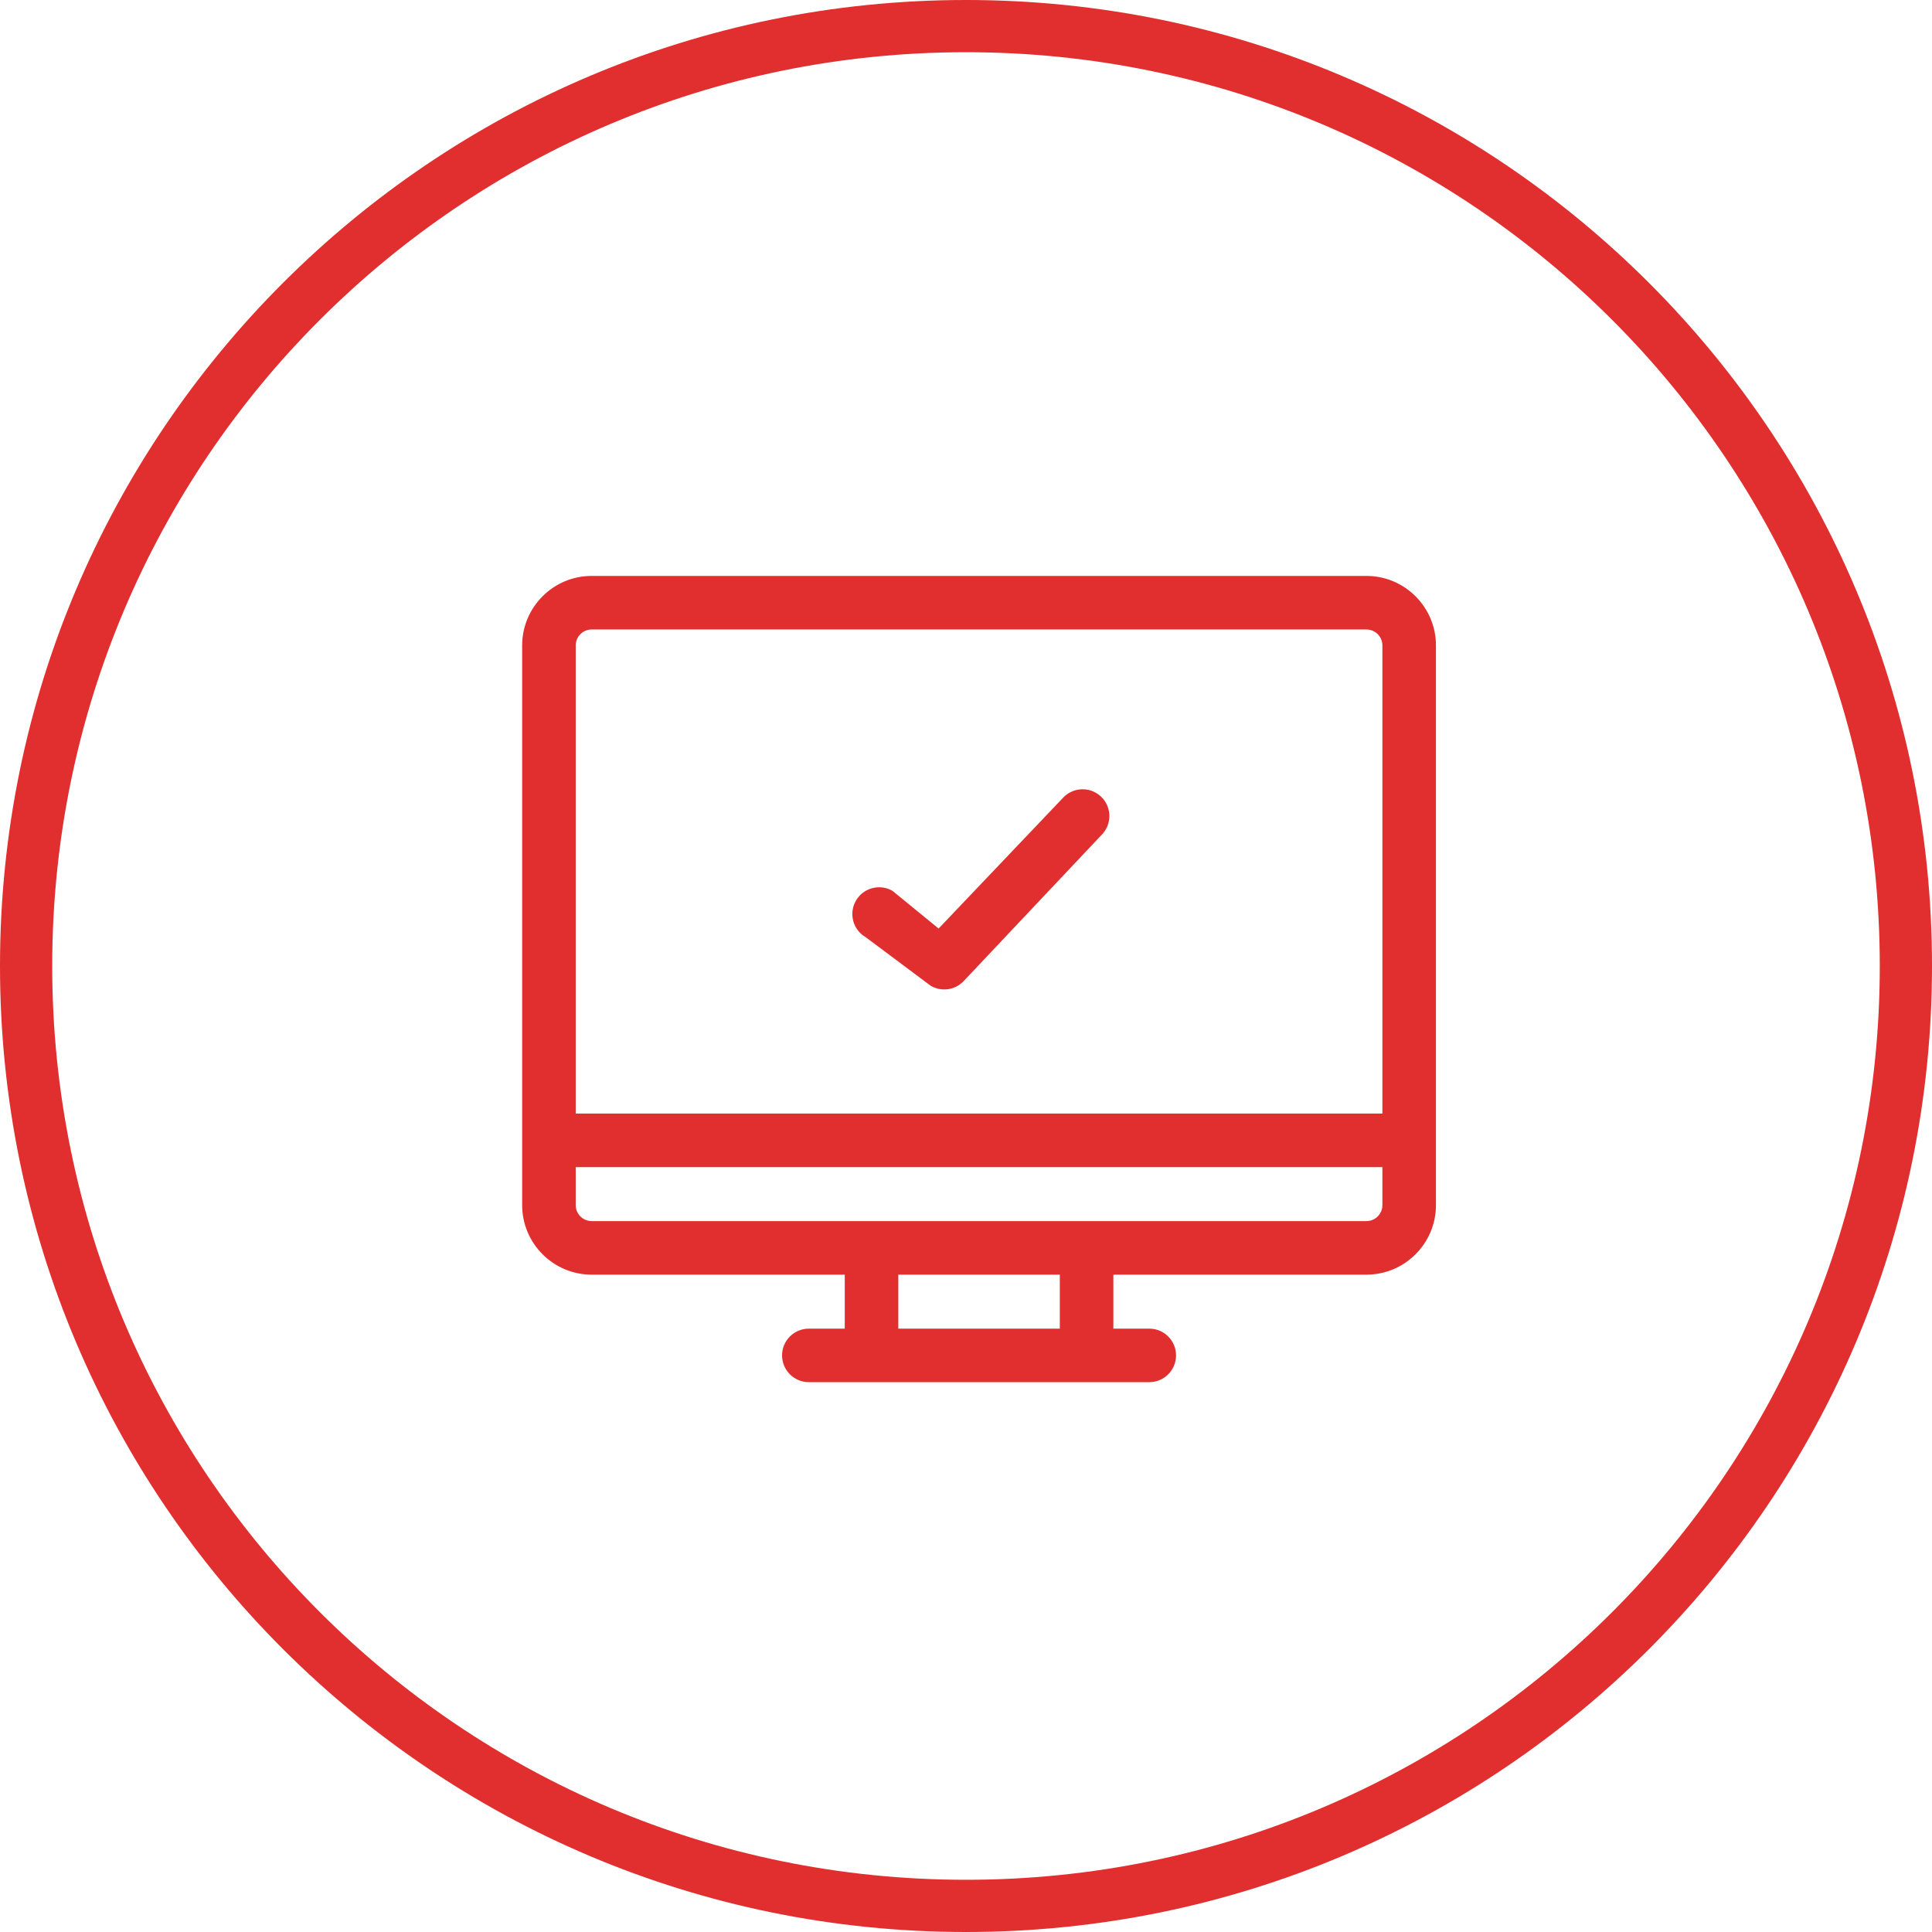 <svg width="74" height="74" viewBox="0 0 74 74" fill="none" xmlns="http://www.w3.org/2000/svg">
<g clip-path="url(#clip0_2805_6147)">
<path d="M52.337 22.059H22.663C21.195 22.059 20 23.254 20 24.722V46.159C20 47.627 21.195 48.822 22.663 48.822H32.356V50.89H30.98C30.414 50.89 29.955 51.349 29.955 51.915C29.955 52.481 30.414 52.94 30.98 52.94H44.02C44.586 52.94 45.045 52.481 45.045 51.915C45.045 51.349 44.586 50.89 44.02 50.89H42.644V48.822H52.337C53.805 48.822 55 47.627 55 46.159V24.722C55 23.254 53.805 22.059 52.337 22.059ZM22.663 24.11H52.337C52.674 24.11 52.949 24.385 52.949 24.722V42.652H22.051V24.722C22.051 24.385 22.326 24.11 22.663 24.11ZM40.593 50.89H34.407V48.822H40.593V50.89ZM52.337 46.771H22.663C22.326 46.771 22.051 46.496 22.051 46.159V44.703H52.949V46.159C52.949 46.496 52.675 46.771 52.337 46.771Z" fill="#E02F2E"/>
<path d="M35.654 37.761C35.897 37.901 36.177 37.932 36.432 37.863C36.622 37.812 36.799 37.706 36.937 37.55L42.236 31.933C42.61 31.508 42.569 30.86 42.143 30.486C41.718 30.112 41.07 30.154 40.696 30.579L35.951 35.565L34.185 34.122C33.695 33.839 33.067 34.007 32.784 34.497C32.501 34.988 32.669 35.615 33.16 35.898L35.654 37.761Z" fill="#E02F2E"/>
<path fill-rule="evenodd" clip-rule="evenodd" d="M2 37C2 56.33 17.67 72 37 72C56.33 72 72 56.33 72 37C72 17.67 56.33 2 37 2C17.67 2 2 17.67 2 37ZM37 0C16.566 0 0 16.566 0 37C0 57.434 16.566 74 37 74C57.434 74 74 57.434 74 37C74 16.566 57.434 0 37 0Z" fill="#E02F2E"/>
</g>
<defs>
<clipPath id="clip0_2805_6147">
<rect width="74" height="74" fill="white"/>
</clipPath>
</defs>
</svg>
